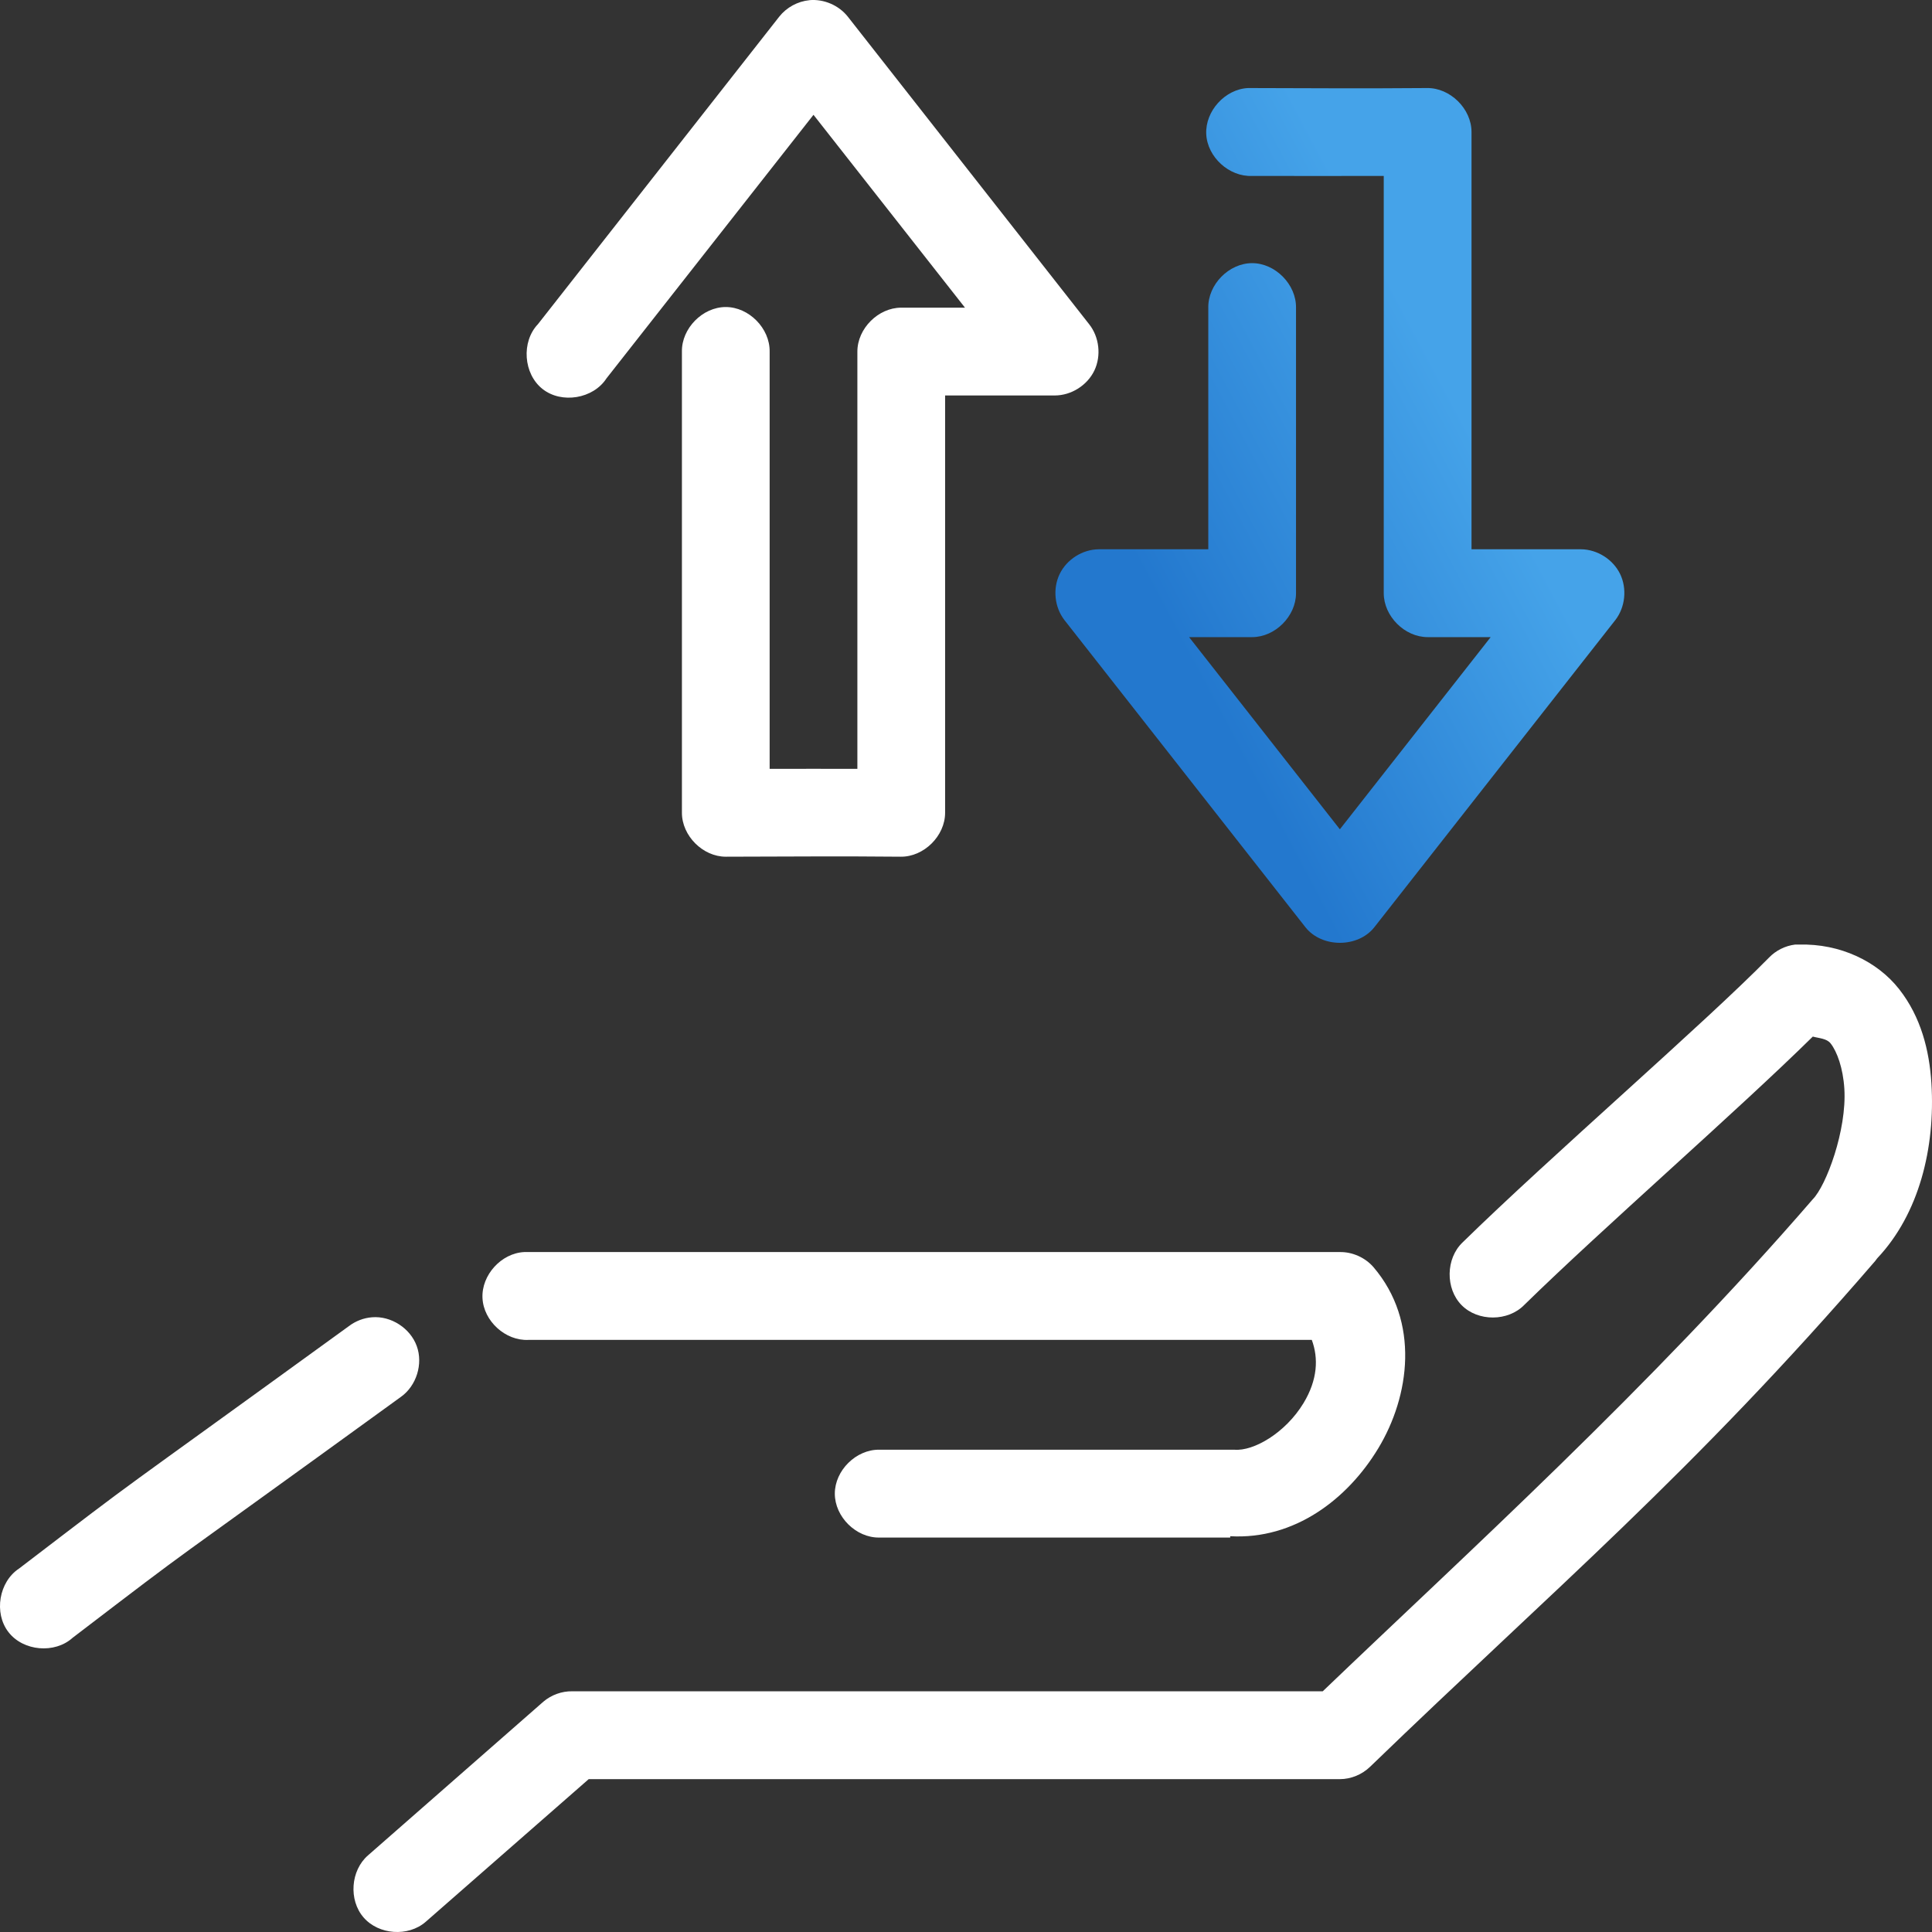 <?xml version="1.0" encoding="UTF-8"?>
<svg width="49px" height="49px" viewBox="0 0 49 49" version="1.1" xmlns="http://www.w3.org/2000/svg" xmlns:xlink="http://www.w3.org/1999/xlink">
    <rect x="0" y="0" width="49" height="49" fill="#333333" stroke="none"/>
    <title>FCAFA6F1-49A3-4F74-BCA3-25479F877513</title>
    <defs>
        <linearGradient x1="70.982%" y1="37.691%" x2="27.848%" y2="71.812%" id="linearGradient-1">
            <stop stop-color="#45A3E9" offset="0%"></stop>
            <stop stop-color="#2378CE" offset="100%"></stop>
        </linearGradient>
    </defs>
    <g id="Page-1" stroke="none" stroke-width="1" fill="none" fill-rule="evenodd">
        <g id="Blockchain---DeFi-" transform="translate(-970, -4321)" fill-rule="nonzero">
            <g id="noun-trade-3004542" transform="translate(970, 4321)">
                <path d="M20.528,0.005 C20.231,0.034 19.948,0.188 19.763,0.423 L13.644,8.221 C13.217,8.668 13.274,9.482 13.759,9.865 C14.243,10.249 15.047,10.115 15.382,9.596 L20.632,2.912 L24.474,7.803 L22.857,7.803 C22.275,7.803 21.745,8.333 21.745,8.917 L21.745,19.5 C21.001,19.499 20.259,19.497 19.52,19.5 L19.52,8.917 C19.528,8.328 18.995,7.787 18.407,7.787 C17.82,7.787 17.286,8.328 17.295,8.917 L17.295,20.614 C17.295,21.197 17.825,21.728 18.407,21.728 C19.893,21.725 21.373,21.713 22.84,21.728 C23.429,21.737 23.97,21.203 23.97,20.614 L23.97,10.03 L26.751,10.03 C27.168,10.03 27.574,9.775 27.755,9.399 C27.935,9.023 27.881,8.546 27.621,8.22 L21.502,0.422 C21.273,0.133 20.895,-0.029 20.528,0.004 L20.528,0.005 Z M45.525,23.957 C45.276,23.988 45.039,24.107 44.865,24.288 C43.228,25.957 39.338,29.315 37.094,31.511 C36.667,31.918 36.655,32.682 37.07,33.102 C37.485,33.522 38.247,33.519 38.659,33.096 C40.657,31.14 44.048,28.19 45.977,26.29 C46.132,26.333 46.329,26.336 46.429,26.464 C46.591,26.67 46.744,27.087 46.777,27.613 C46.842,28.664 46.317,30.07 45.977,30.415 C41.853,35.188 37.149,39.443 33.548,42.895 L14.514,42.895 C14.25,42.89 13.986,42.986 13.784,43.156 L9.334,47.056 C8.892,47.439 8.838,48.189 9.221,48.631 C9.603,49.073 10.352,49.127 10.794,48.744 L14.931,45.123 L33.983,45.123 C34.265,45.123 34.545,45.006 34.748,44.81 C39.424,40.292 42.91,37.374 47.56,31.981 C47.581,31.956 47.59,31.937 47.612,31.912 C48.672,30.79 49.087,29.11 48.985,27.473 C48.933,26.64 48.72,25.793 48.168,25.089 C47.616,24.384 46.67,23.927 45.63,23.957 L45.525,23.957 L45.525,23.957 Z M13.297,31.755 C12.715,31.782 12.209,32.338 12.237,32.921 C12.264,33.505 12.819,34.011 13.401,33.983 L33.27,33.983 C33.443,34.448 33.417,34.996 33.061,35.585 C32.604,36.341 31.794,36.811 31.306,36.768 L31.201,36.768 L22.301,36.768 C21.713,36.76 21.173,37.294 21.173,37.882 C21.173,38.471 21.713,39.005 22.301,38.996 L31.201,38.996 L31.201,38.962 C32.826,39.054 34.175,38.027 34.956,36.733 C35.755,35.411 36.017,33.524 34.835,32.138 C34.624,31.895 34.304,31.751 33.983,31.755 L13.297,31.755 L13.297,31.755 Z M9.438,33.409 C9.225,33.425 9.017,33.505 8.847,33.635 C2.327,38.365 3.931,37.147 0.486,39.78 C-0.027,40.115 -0.161,40.908 0.214,41.393 C0.588,41.879 1.388,41.949 1.842,41.538 C5.288,38.904 3.641,40.163 10.168,35.428 C10.562,35.148 10.735,34.594 10.57,34.14 C10.406,33.686 9.919,33.371 9.438,33.409 L9.438,33.409 Z" id="Shape" fill="#FFFFFF"></path>
                <path d="M31.654,2.233 C31.071,2.26 30.566,2.816 30.593,3.4 C30.62,3.983 31.175,4.489 31.758,4.462 C32.86,4.464 33.98,4.464 35.095,4.462 L35.095,15.045 C35.095,15.628 35.625,16.159 36.208,16.159 L37.807,16.159 L33.982,21.033 L30.158,16.159 L31.757,16.159 C32.34,16.159 32.87,15.628 32.87,15.045 L32.87,7.804 C32.878,7.215 32.345,6.674 31.757,6.674 C31.169,6.674 30.636,7.215 30.645,7.804 L30.645,13.931 L27.863,13.931 C27.453,13.936 27.055,14.188 26.876,14.558 C26.696,14.928 26.744,15.397 26.994,15.723 L33.113,23.522 C33.529,24.042 34.437,24.042 34.852,23.522 L40.971,15.723 C41.221,15.398 41.269,14.928 41.09,14.558 C40.91,14.188 40.513,13.936 40.102,13.931 L37.321,13.931 L37.321,3.347 C37.321,2.758 36.779,2.224 36.191,2.233 C34.6,2.247 33.021,2.236 31.654,2.233 L31.654,2.233 Z" id="Path" fill="url(#linearGradient-1)"></path>
            </g>
        </g>
    </g>
</svg>